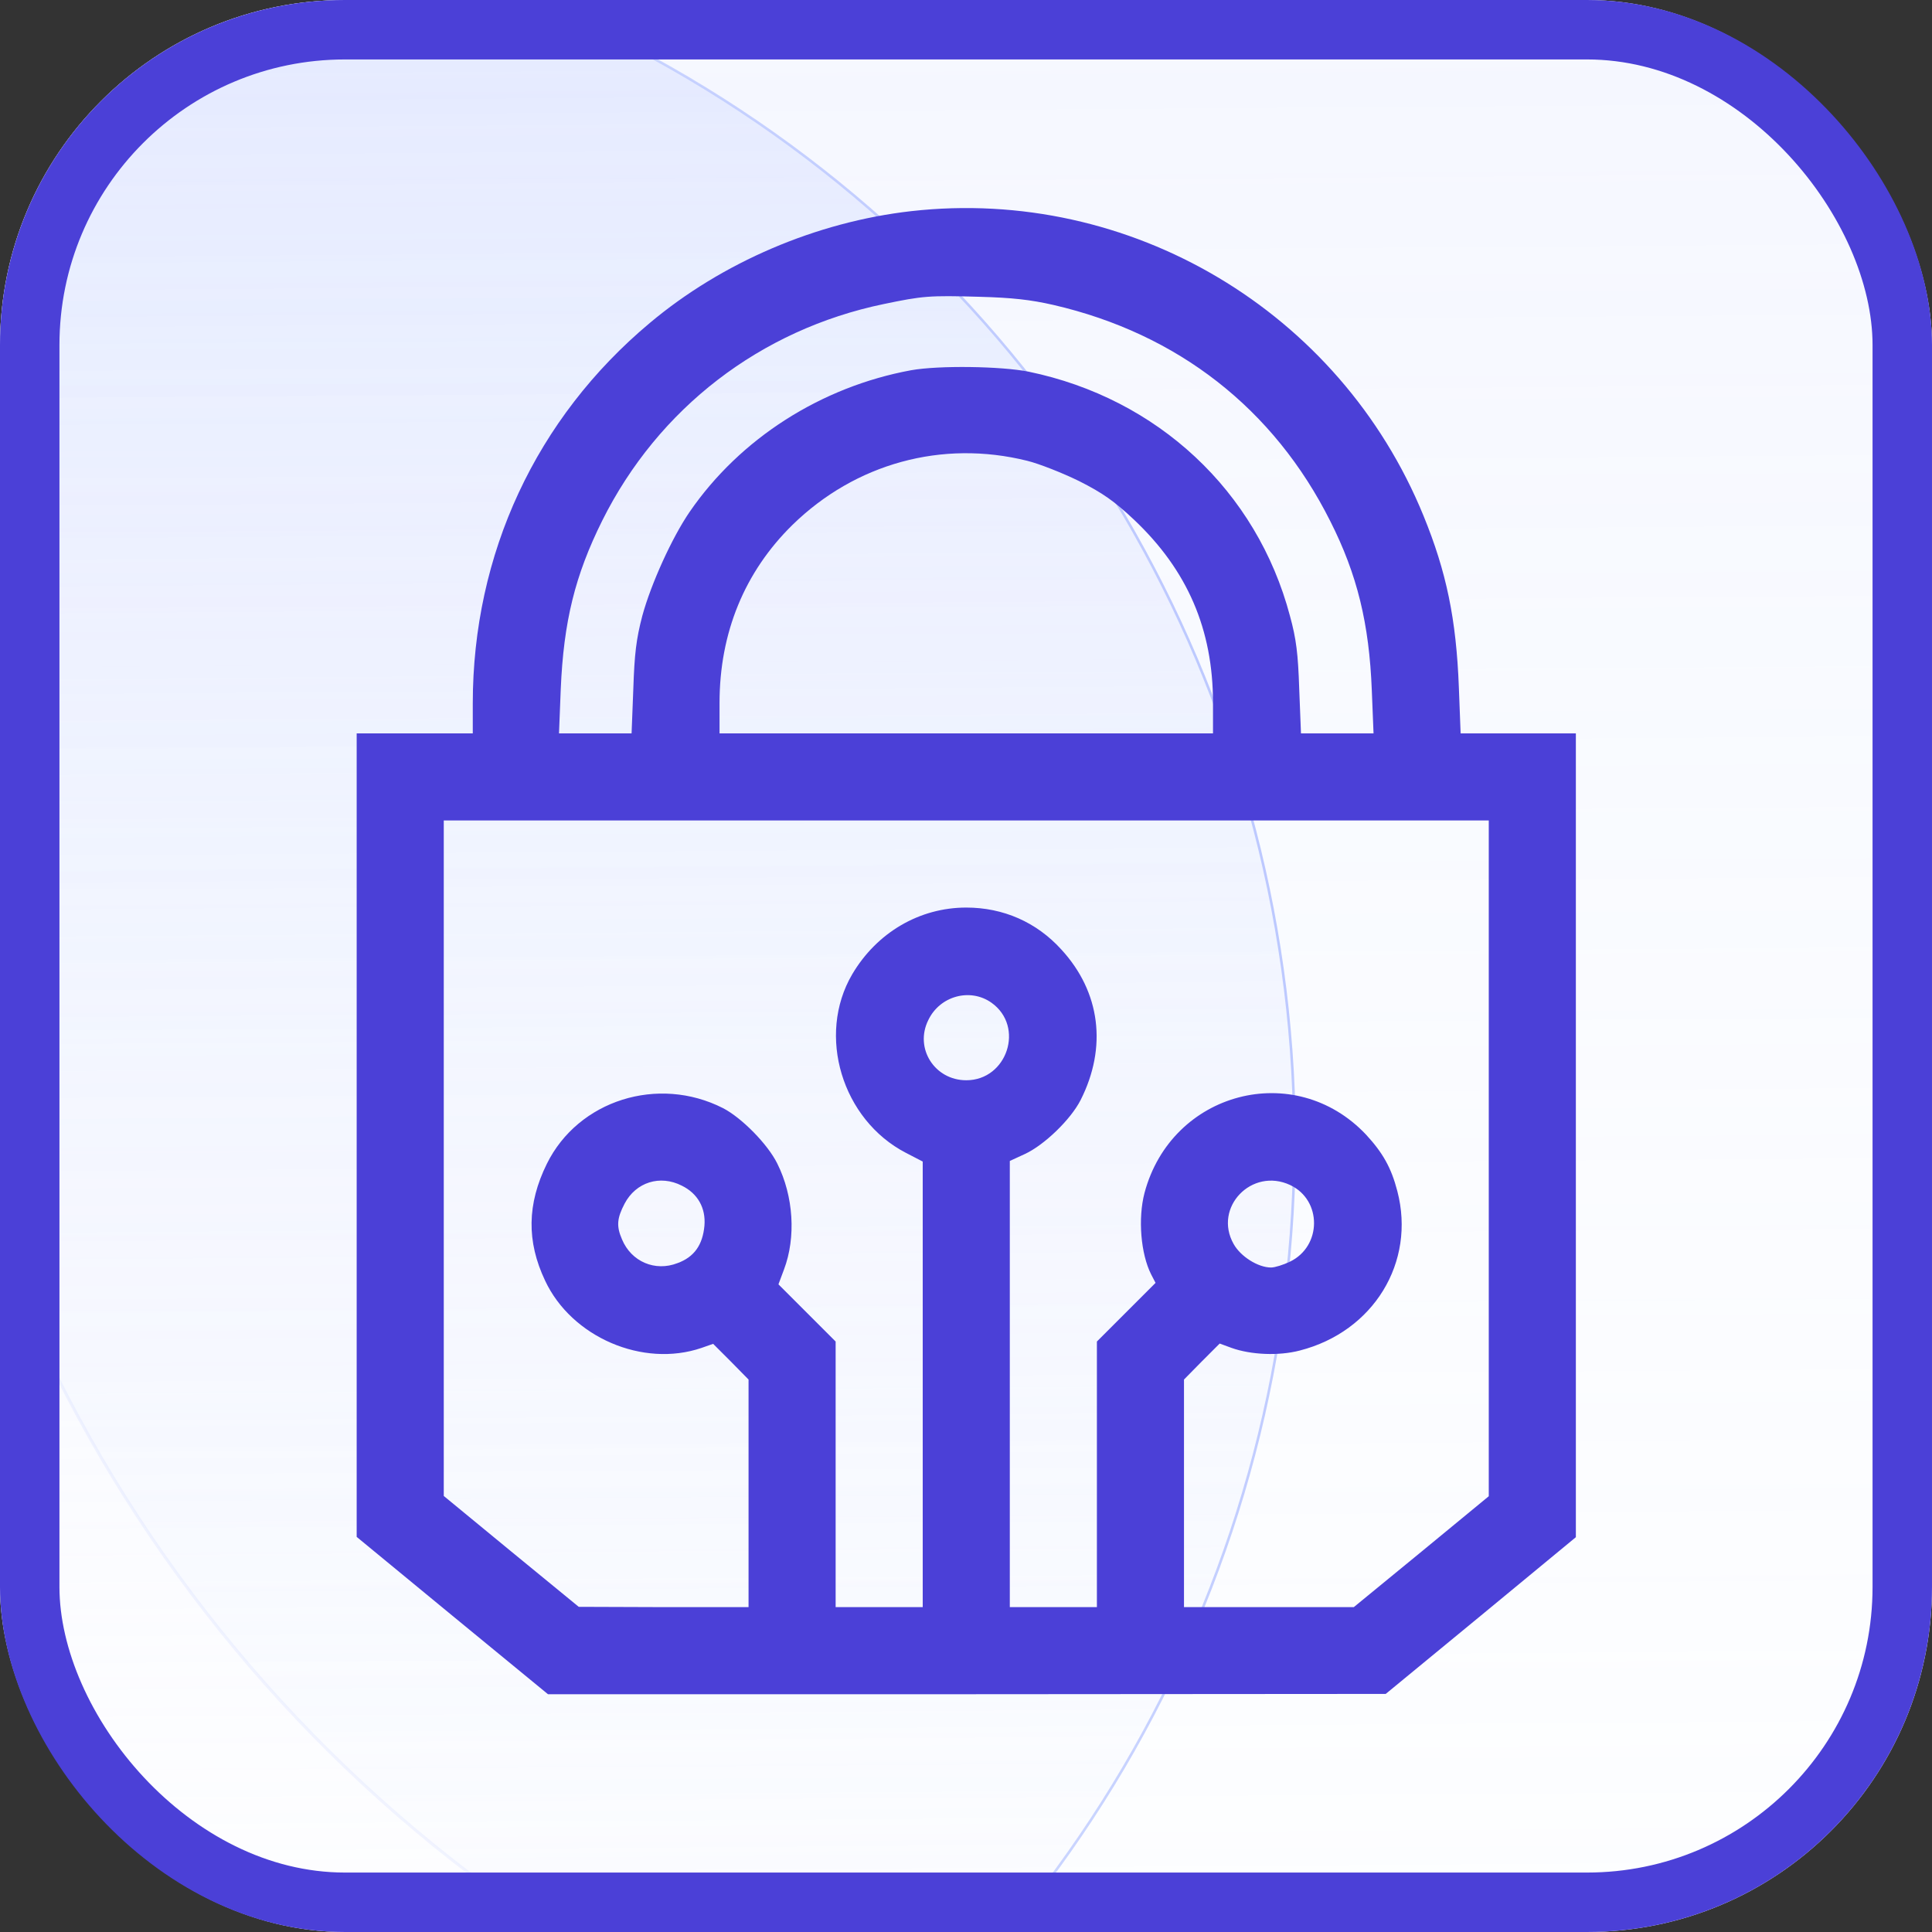 <?xml version="1.0" encoding="UTF-8"?> <svg xmlns="http://www.w3.org/2000/svg" width="65" height="65" viewBox="0 0 65 65" fill="none"><rect x="0" y="0" width="65" height="65" fill="#333333" stroke="none"/><g clip-path="url(#clip0_3292_2490)"><rect width="65" height="65" rx="11.607" fill="white"></rect><circle cx="2.014" cy="38.385" r="41.538" transform="rotate(-0.403 2.014 38.385)" fill="url(#paint0_linear_3292_2490)" stroke="url(#paint1_linear_3292_2490)" stroke-width="0.086"></circle><circle opacity="0.4" cx="45.005" cy="24.667" r="48.214" transform="rotate(-0.403 45.005 24.667)" fill="url(#paint2_linear_3292_2490)" stroke="url(#paint3_radial_3292_2490)" stroke-width="0.1"></circle><path d="M30.654 7.104C27.47 7.466 24.296 8.823 21.864 10.864C18.035 14.068 15.906 18.638 15.906 23.668V24.674H13.953H12V38.19V51.707L15.213 54.353L18.436 57H32.529L46.621 56.99L49.825 54.353L53.018 51.717V38.2V24.674H51.075H49.141L49.082 23.131C48.995 20.826 48.662 19.234 47.891 17.349C45.078 10.464 38.017 6.274 30.654 7.104ZM35.439 10.259C39.629 11.226 42.861 13.755 44.756 17.535C45.664 19.332 46.065 20.982 46.153 23.228L46.211 24.674H44.99H43.77L43.711 23.18C43.672 21.998 43.613 21.5 43.398 20.718C42.285 16.519 38.945 13.403 34.609 12.505C33.681 12.319 31.581 12.29 30.654 12.456C27.626 13.013 24.901 14.751 23.202 17.222C22.606 18.091 21.903 19.644 21.61 20.718C21.405 21.5 21.346 21.998 21.307 23.18L21.249 24.674H20.028H18.807L18.866 23.18C18.963 20.914 19.344 19.361 20.262 17.515C22.147 13.736 25.585 11.089 29.735 10.229C31.044 9.956 31.259 9.937 32.949 9.985C34.052 10.015 34.667 10.083 35.439 10.259ZM34.56 15.503C34.96 15.601 35.752 15.914 36.308 16.187C37.099 16.587 37.49 16.861 38.154 17.486C39.951 19.185 40.81 21.177 40.81 23.648V24.674H32.509H24.208V23.648C24.208 21.295 25.048 19.244 26.659 17.662C28.778 15.591 31.698 14.79 34.56 15.503ZM50.088 38.971V50.339L47.822 52.205L45.547 54.07H42.695H39.834V50.242V46.413L40.429 45.808L41.035 45.202L41.435 45.349C42.09 45.583 43.027 45.622 43.73 45.437C46.211 44.802 47.637 42.468 47.012 40.075C46.807 39.284 46.524 38.786 45.957 38.171C43.555 35.632 39.414 36.725 38.506 40.134C38.281 40.993 38.379 42.185 38.73 42.878L38.877 43.161L37.89 44.148L36.904 45.134V49.607V54.07H35.439H33.974V46.57V39.059L34.482 38.825C35.136 38.522 36.025 37.663 36.357 37.008C37.255 35.231 37.021 33.376 35.712 31.95C34.873 31.022 33.749 30.534 32.509 30.534C30.937 30.534 29.501 31.373 28.671 32.78C27.47 34.831 28.329 37.673 30.478 38.786L31.044 39.079V46.57V54.07H29.579H28.114V49.597V45.134L27.147 44.167L26.19 43.21L26.376 42.712C26.786 41.628 26.698 40.241 26.151 39.147C25.829 38.493 24.95 37.604 24.325 37.282C22.137 36.169 19.452 37.018 18.397 39.157C17.733 40.505 17.713 41.765 18.338 43.083C19.227 44.987 21.63 46.023 23.602 45.349L23.993 45.212L24.589 45.808L25.184 46.413V50.242V54.07H22.333L19.471 54.06L17.196 52.195L14.93 50.33V38.962V27.604H32.509H50.088V38.971ZM33.359 33.737C34.482 34.538 33.886 36.344 32.509 36.344C31.445 36.344 30.761 35.27 31.23 34.323C31.62 33.502 32.646 33.229 33.359 33.737ZM22.938 39.89C23.475 40.153 23.749 40.642 23.7 41.237C23.641 41.882 23.358 42.292 22.792 42.497C22.04 42.79 21.239 42.448 20.926 41.696C20.731 41.247 20.76 40.983 21.014 40.495C21.395 39.772 22.206 39.518 22.938 39.89ZM43.408 39.87C44.483 40.378 44.473 41.931 43.398 42.448C43.174 42.556 42.891 42.644 42.764 42.644C42.324 42.644 41.738 42.273 41.504 41.853C40.81 40.622 42.119 39.264 43.408 39.87Z" fill="#4B40D7"></path></g><rect x="1" y="1" width="63" height="63" rx="10.607" stroke="#4B40D7" stroke-width="2"></rect><defs><linearGradient id="paint0_linear_3292_2490" x1="2.014" y1="-3.196" x2="2.014" y2="79.966" gradientUnits="userSpaceOnUse"><stop stop-color="#DAE2FF" stop-opacity="0.56"></stop><stop offset="1" stop-color="white" stop-opacity="0.2"></stop></linearGradient><linearGradient id="paint1_linear_3292_2490" x1="45.566" y1="34.251" x2="-50.767" y2="55.595" gradientUnits="userSpaceOnUse"><stop stop-color="#B9C5FF"></stop><stop offset="1" stop-color="#DCEAFF" stop-opacity="0"></stop></linearGradient><linearGradient id="paint2_linear_3292_2490" x1="45.005" y1="-23.597" x2="45.005" y2="72.931" gradientUnits="userSpaceOnUse"><stop stop-color="#B9C5FF" stop-opacity="0.5"></stop><stop offset="1" stop-color="#DCEAFF" stop-opacity="0.1"></stop><stop offset="1" stop-color="#4C5C99" stop-opacity="0.08"></stop></linearGradient><radialGradient id="paint3_radial_3292_2490" cx="0" cy="0" r="1" gradientUnits="userSpaceOnUse" gradientTransform="translate(45.005 24.667) rotate(89.968) scale(99.987)"><stop offset="0.047" stop-color="#B9C5FF" stop-opacity="0"></stop><stop offset="1" stop-color="#B9C5FF"></stop></radialGradient><clipPath id="clip0_3292_2490"><rect width="65" height="65" rx="11.607" fill="white"></rect></clipPath></defs></svg> 